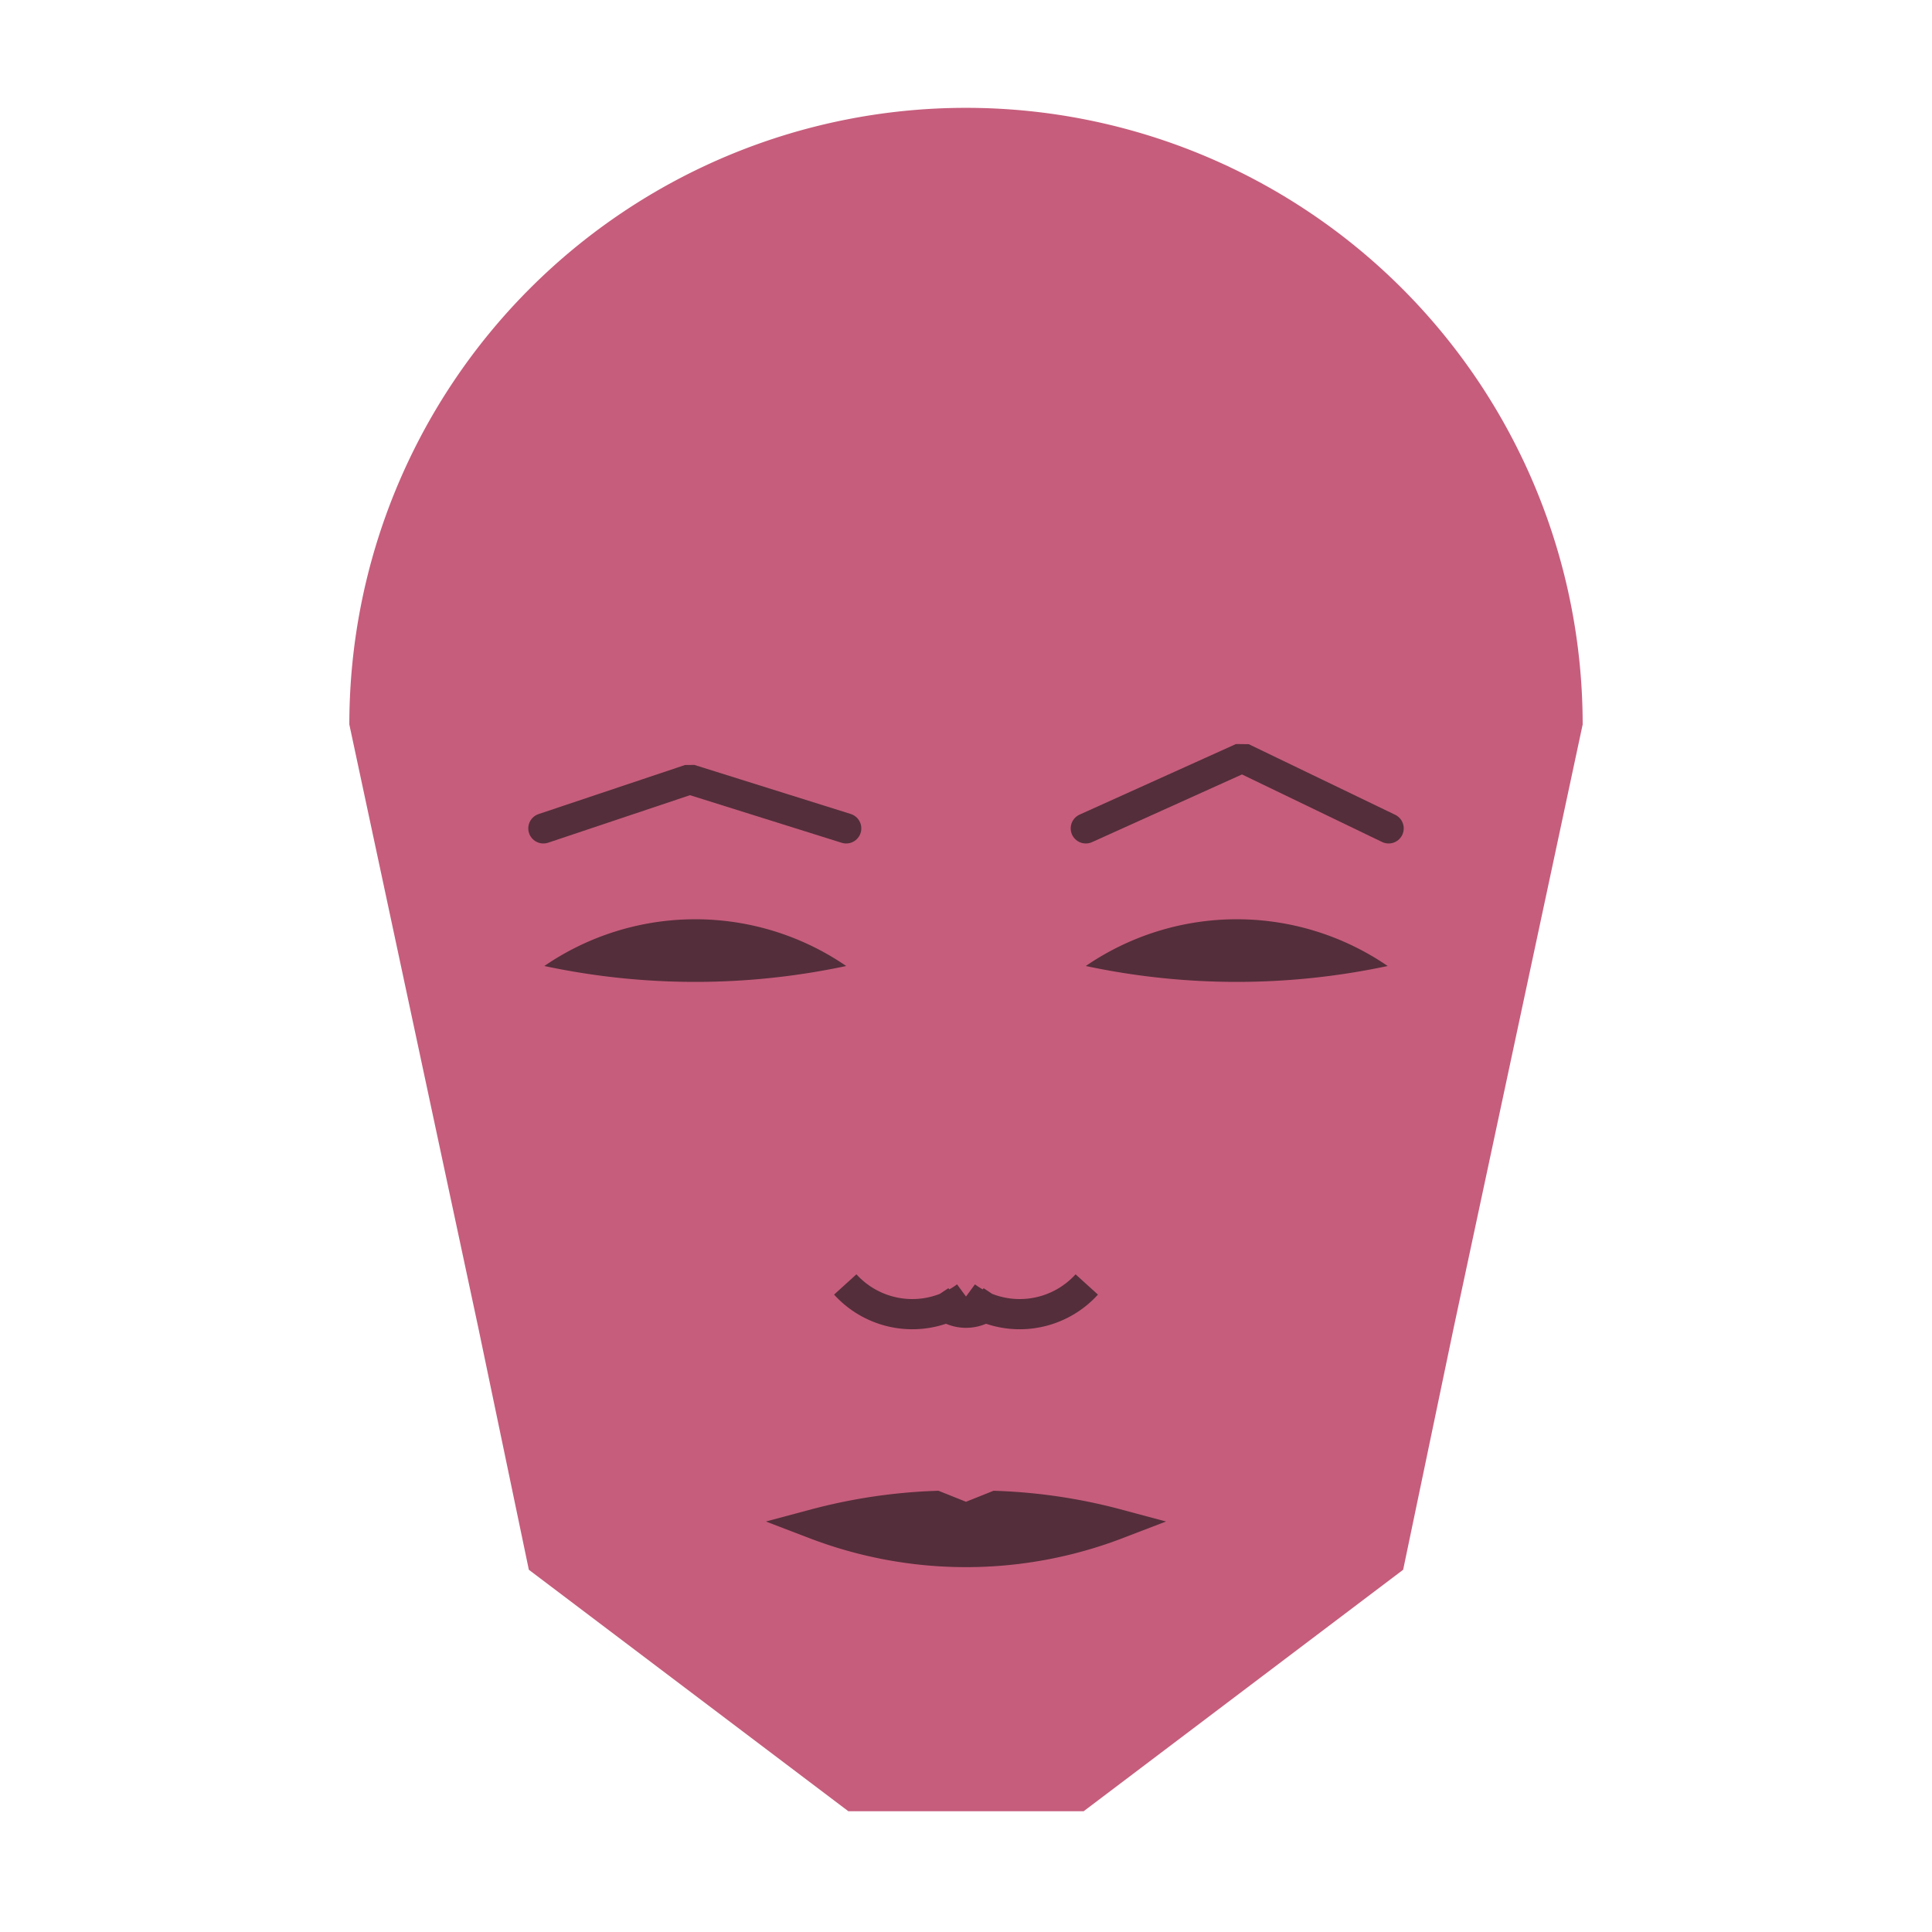 
<svg viewBox="0 0 320 320" xmlns="http://www.w3.org/2000/svg">

<g transform="translate(160,120)">
  <!-- head -->
  <path fill="#c65d7c"
  d="M -102.139 0
  a 102.139 102.139 0 0 1 204.278 0
  L 80.759 100
  L 72.407 140
  L 19.482 180
  L -19.482 180
  L -72.407 140
  L -80.759 100
  " />

  <!-- eye -->
  <path fill="#542e3b"
  d="M 19.841 40
  a 44.235 44.235 0 0 1 50 0
  a 120 120 0 0 1 -50 0
  " />

  <!-- other eye -->
  <path fill="#542e3b" transform="scale(-1,1)"
  d="M 19.841 40
  a 44.235 44.235 0 0 1 50 0
  a 120 120 0 0 1 -50 0
  " />

  <!-- eye brow -->
  <path fill="none" stroke="#542e3b" stroke-width="5"
  stroke-linecap="round" stroke-linejoin="bevel"
  d="M 19.841 17.206
  L 45.745 5.513
  L 70 17.206
  " />

  <!-- other eye brow -->
  <path fill="none" stroke="#542e3b" stroke-width="5" transform="scale(-1,1)"
  stroke-linecap="round" stroke-linejoin="bevel"
  d="M 19.841 17.206
  L 45.745 9.079
  L 70 17.206
  " />

  <!-- nose -->
  <path fill="none" stroke="#542e3b" stroke-width="5"
  d="M 0 99.746
  m -5 -5
  a 6 6 0 0 0 10 0
  m -5 0
  a 15 15 0 0 0 20 -2
  m -20 2
  a 15 15 0 0 1 -20 -2
  " />

  <!-- mouth -->
  <path fill="#542e3b" stroke="#542e3b" stroke-width="5"
  stroke-linejoin="miter"
  d="M 0 132.433
  m -25.047 0
  a 70 70 0 0 0 50.094 0
  a 90.047 90.047 0 0 0 -20.047 -3
  l -5 2
  l -5 -2
  a 90.047 90.047 0 0 0 -20.047 3
  a 70 70 0 0 0 50.094 0
  "
  />

</g>

</svg>
